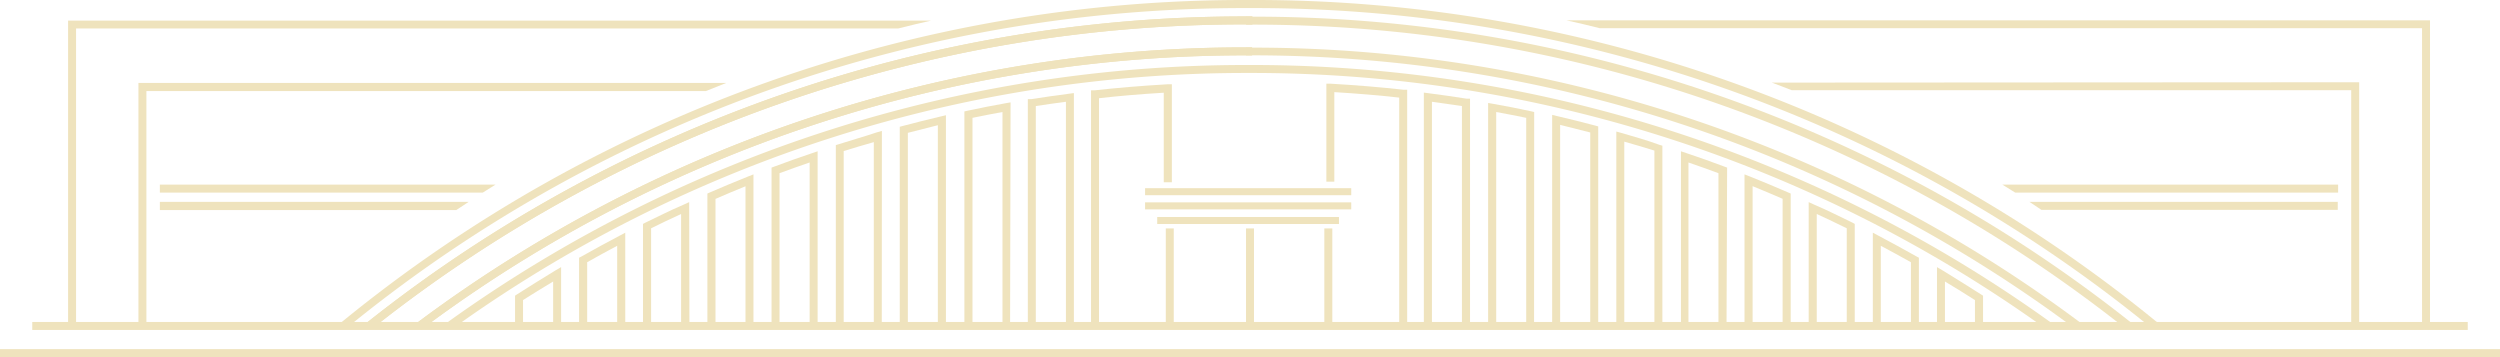 <svg id="Layer_1" data-name="Layer 1" xmlns="http://www.w3.org/2000/svg" viewBox="0 0 210.03 30.01"><defs><style>.cls-1{fill:#efe3bd;}</style></defs><path class="cls-1" d="M1160,357.48h-.67V338.55c-1.69-.19-3.48-.34-5.45-.46v7.52h-.67v-8.23l.35,0c2.24.13,4.25.3,6.14.51l.3,0Z" transform="translate(-1041.78 -330.35)"/><path class="cls-1" d="M1165.28,357.48h-.68V339.26l-2.52-.36v18.58h-.68V338.13l.38.05c1.08.14,2.15.29,3.21.46l.29,0Z" transform="translate(-1041.78 -330.35)"/><path class="cls-1" d="M1170.66,357.48H1170V340.25c-.84-.17-1.68-.34-2.52-.49v17.72h-.68V339l.4.07q1.61.28,3.21.63l.26.06Z" transform="translate(-1041.78 -330.35)"/><path class="cls-1" d="M1176.05,357.48h-.67v-16l-2.53-.64v16.61h-.67V340l.41.1c1.08.25,2.14.52,3.21.8l.25.07Z" transform="translate(-1041.78 -330.35)"/><path class="cls-1" d="M1181.44,357.48h-.67V343c-.84-.26-1.68-.51-2.53-.75v15.19h-.67V341.4l.43.12c1.07.31,2.14.61,3.2,1l.24.07Z" transform="translate(-1041.78 -330.35)"/><path class="cls-1" d="M1186.83,357.48h-.68V344.9c-.83-.31-1.68-.61-2.52-.9v13.48H1183V343.06l.45.15q1.62.54,3.21,1.14l.22.08Z" transform="translate(-1041.78 -330.35)"/><path class="cls-1" d="M1192.22,357.48h-.68V347.05c-.84-.36-1.68-.72-2.52-1.06v11.49h-.68V345l.46.18c1.08.43,2.15.88,3.21,1.34l.21.09Z" transform="translate(-1041.78 -330.35)"/><rect class="cls-1" x="96.2" y="15.81" width="17.32" height="0.59"/><rect class="cls-1" x="96.2" y="17" width="17.32" height="0.59"/><rect class="cls-1" x="97.22" y="18.23" width="15.27" height="0.59"/><rect class="cls-1" x="2.71" y="27.05" width="204.61" height="0.67"/><rect class="cls-1" y="29.33" width="210.03" height="0.67"/><rect class="cls-1" x="111.26" y="19.19" width="0.67" height="7.94"/><rect class="cls-1" x="104.68" y="19.19" width="0.67" height="7.94"/><path class="cls-1" d="M1073,358l-.42-.53.27-.21a118.55,118.55,0,0,1,73.8-25.53h.34v.67h-.34a117.87,117.87,0,0,0-73.39,25.39Z" transform="translate(-1041.78 -330.35)"/><path class="cls-1" d="M1077.23,358l-.4-.54.27-.2a116.21,116.21,0,0,1,69.53-22.93h.34V335h-.34a115.56,115.56,0,0,0-69.13,22.79Z" transform="translate(-1041.78 -330.35)"/><path class="cls-1" d="M1073,358l-.42-.53.27-.21a118.55,118.55,0,0,1,73.8-25.53h.34v.67h-.34a117.87,117.87,0,0,0-73.39,25.39Z" transform="translate(-1041.78 -330.35)"/><path class="cls-1" d="M1077.23,358l-.4-.54.27-.2a116.21,116.21,0,0,1,69.53-22.93h.34V335h-.34a115.56,115.56,0,0,0-69.13,22.79Z" transform="translate(-1041.78 -330.35)"/><path class="cls-1" d="M1134.11,357.48h-.67V337.94l.29,0c1.89-.21,3.9-.38,6.14-.51l.36,0v8.23h-.68v-7.52c-2,.12-3.75.27-5.44.46Z" transform="translate(-1041.78 -330.35)"/><path class="cls-1" d="M1132,357.48h-.67V338.9c-.84.11-1.69.23-2.53.36v18.22h-.67v-18.8l.28,0c1.07-.17,2.14-.32,3.21-.46l.38-.05Z" transform="translate(-1041.78 -330.35)"/><path class="cls-1" d="M1126.64,357.48H1126V339.76c-.84.15-1.69.32-2.52.49v17.23h-.68V339.71l.27-.06c1.07-.23,2.13-.44,3.21-.63l.4-.07Z" transform="translate(-1041.78 -330.35)"/><path class="cls-1" d="M1121.25,357.48h-.68V340.87l-2.52.64v16h-.68V341l.26-.07c1.06-.28,2.13-.55,3.2-.8l.42-.1Z" transform="translate(-1041.78 -330.35)"/><path class="cls-1" d="M1115.86,357.48h-.67V342.29c-.85.24-1.69.49-2.53.75v14.44H1112V342.54l.23-.07c1.06-.34,2.14-.64,3.21-1l.43-.12Z" transform="translate(-1041.78 -330.35)"/><path class="cls-1" d="M1110.47,357.48h-.67V344c-.85.29-1.69.59-2.53.9v12.58h-.67V344.43l.22-.08q1.59-.6,3.21-1.14l.44-.15Z" transform="translate(-1041.78 -330.35)"/><path class="cls-1" d="M1105.08,357.48h-.67V346c-.85.34-1.69.7-2.52,1.06v10.43h-.68V346.61l.2-.09c1.07-.46,2.13-.91,3.21-1.34l.46-.18Z" transform="translate(-1041.78 -330.35)"/><path class="cls-1" d="M1099.7,357.48H1099v-9.15q-1.38.63-2.52,1.2v8h-.68v-8.37l.19-.1c1-.47,2-1,3.21-1.51l.48-.22Z" transform="translate(-1041.78 -330.35)"/><path class="cls-1" d="M1094.31,357.48h-.68V351c-.81.43-1.64.88-2.52,1.38v5.1h-.68V352l.18-.09c1.13-.64,2.18-1.21,3.21-1.75l.49-.26Z" transform="translate(-1041.78 -330.35)"/><path class="cls-1" d="M1088.92,357.48h-.67V354c-.91.55-1.75,1.06-2.53,1.56v1.89h-.67v-2.26l.15-.1c1-.63,2-1.27,3.21-2l.51-.3Z" transform="translate(-1041.78 -330.35)"/><path class="cls-1" d="M1212.28,347.31l1,.67h24.9v-.67Z" transform="translate(-1041.78 -330.35)"/><path class="cls-1" d="M1210,345.86l1.08.67h27.13v-.67Z" transform="translate(-1041.78 -330.35)"/><path class="cls-1" d="M1190.63,337.29v0c.56.21,1.13.42,1.68.64h47v19.93h.67v-20.6Z" transform="translate(-1041.78 -330.35)"/><path class="cls-1" d="M1173.39,332.06v0c.93.2,1.86.43,2.79.66h69.08v25.15h.67V332.06Z" transform="translate(-1041.78 -330.35)"/><path class="cls-1" d="M1120,332.08v0H1047.5v25.83h.67V332.74h69.08C1118.17,332.51,1119.1,332.28,1120,332.08Z" transform="translate(-1041.78 -330.35)"/><path class="cls-1" d="M1102.79,337.32v0h-49.38v20.6h.67V338h47Z" transform="translate(-1041.78 -330.35)"/><path class="cls-1" d="M1083.41,345.86h-28.2v.67h27.13Z" transform="translate(-1041.78 -330.35)"/><path class="cls-1" d="M1081.15,347.31h-25.94V348h24.9Z" transform="translate(-1041.78 -330.35)"/><rect class="cls-1" x="97.94" y="19.19" width="0.67" height="7.94"/><path class="cls-1" d="M1071.43,357.48a119.09,119.09,0,0,1,75.2-26.45h.16A119.14,119.14,0,0,1,1222,357.48h1.09l-.25-.19a119.79,119.79,0,0,0-76-26.94h-.16a119.81,119.81,0,0,0-76.05,26.94l-.24.19Z" transform="translate(-1041.78 -330.35)"/><path class="cls-1" d="M1219.75,357.48h1.11l-.26-.2a118.55,118.55,0,0,0-73.81-25.53h-.33v.67h.33A117.88,117.88,0,0,1,1219.75,357.48Z" transform="translate(-1041.78 -330.35)"/><path class="cls-1" d="M1215.45,357.48h1.14l-.27-.2a116.16,116.16,0,0,0-69.53-22.93h-.33V335h.33A115.56,115.56,0,0,1,1215.45,357.48Z" transform="translate(-1041.78 -330.35)"/><path class="cls-1" d="M1080.47,357.48a114.22,114.22,0,0,1,66.16-21h.16a114.23,114.23,0,0,1,66.17,21h1.16l-.27-.2a115,115,0,0,0-67.06-21.47h-.16a115,115,0,0,0-67.05,21.47l-.27.2h1.16Z" transform="translate(-1041.78 -330.35)"/><path class="cls-1" d="M1205.18,357.48V354c.93.56,1.76,1.07,2.52,1.56v1.89h.68v-2.26l-.16-.1c-.94-.61-2-1.25-3.2-2l-.51-.3v4.63Z" transform="translate(-1041.78 -330.35)"/><path class="cls-1" d="M1199.79,357.48V351c.81.43,1.64.88,2.53,1.38v5.1h.67V352l-.17-.09c-1.14-.64-2.19-1.21-3.21-1.75l-.49-.26v7.6Z" transform="translate(-1041.78 -330.35)"/><path class="cls-1" d="M1194.41,357.48v-9.15c.91.42,1.74.81,2.52,1.2v8h.67v-8.37l-.18-.1c-1-.47-2-1-3.21-1.51l-.48-.22v10.2Z" transform="translate(-1041.78 -330.35)"/></svg>